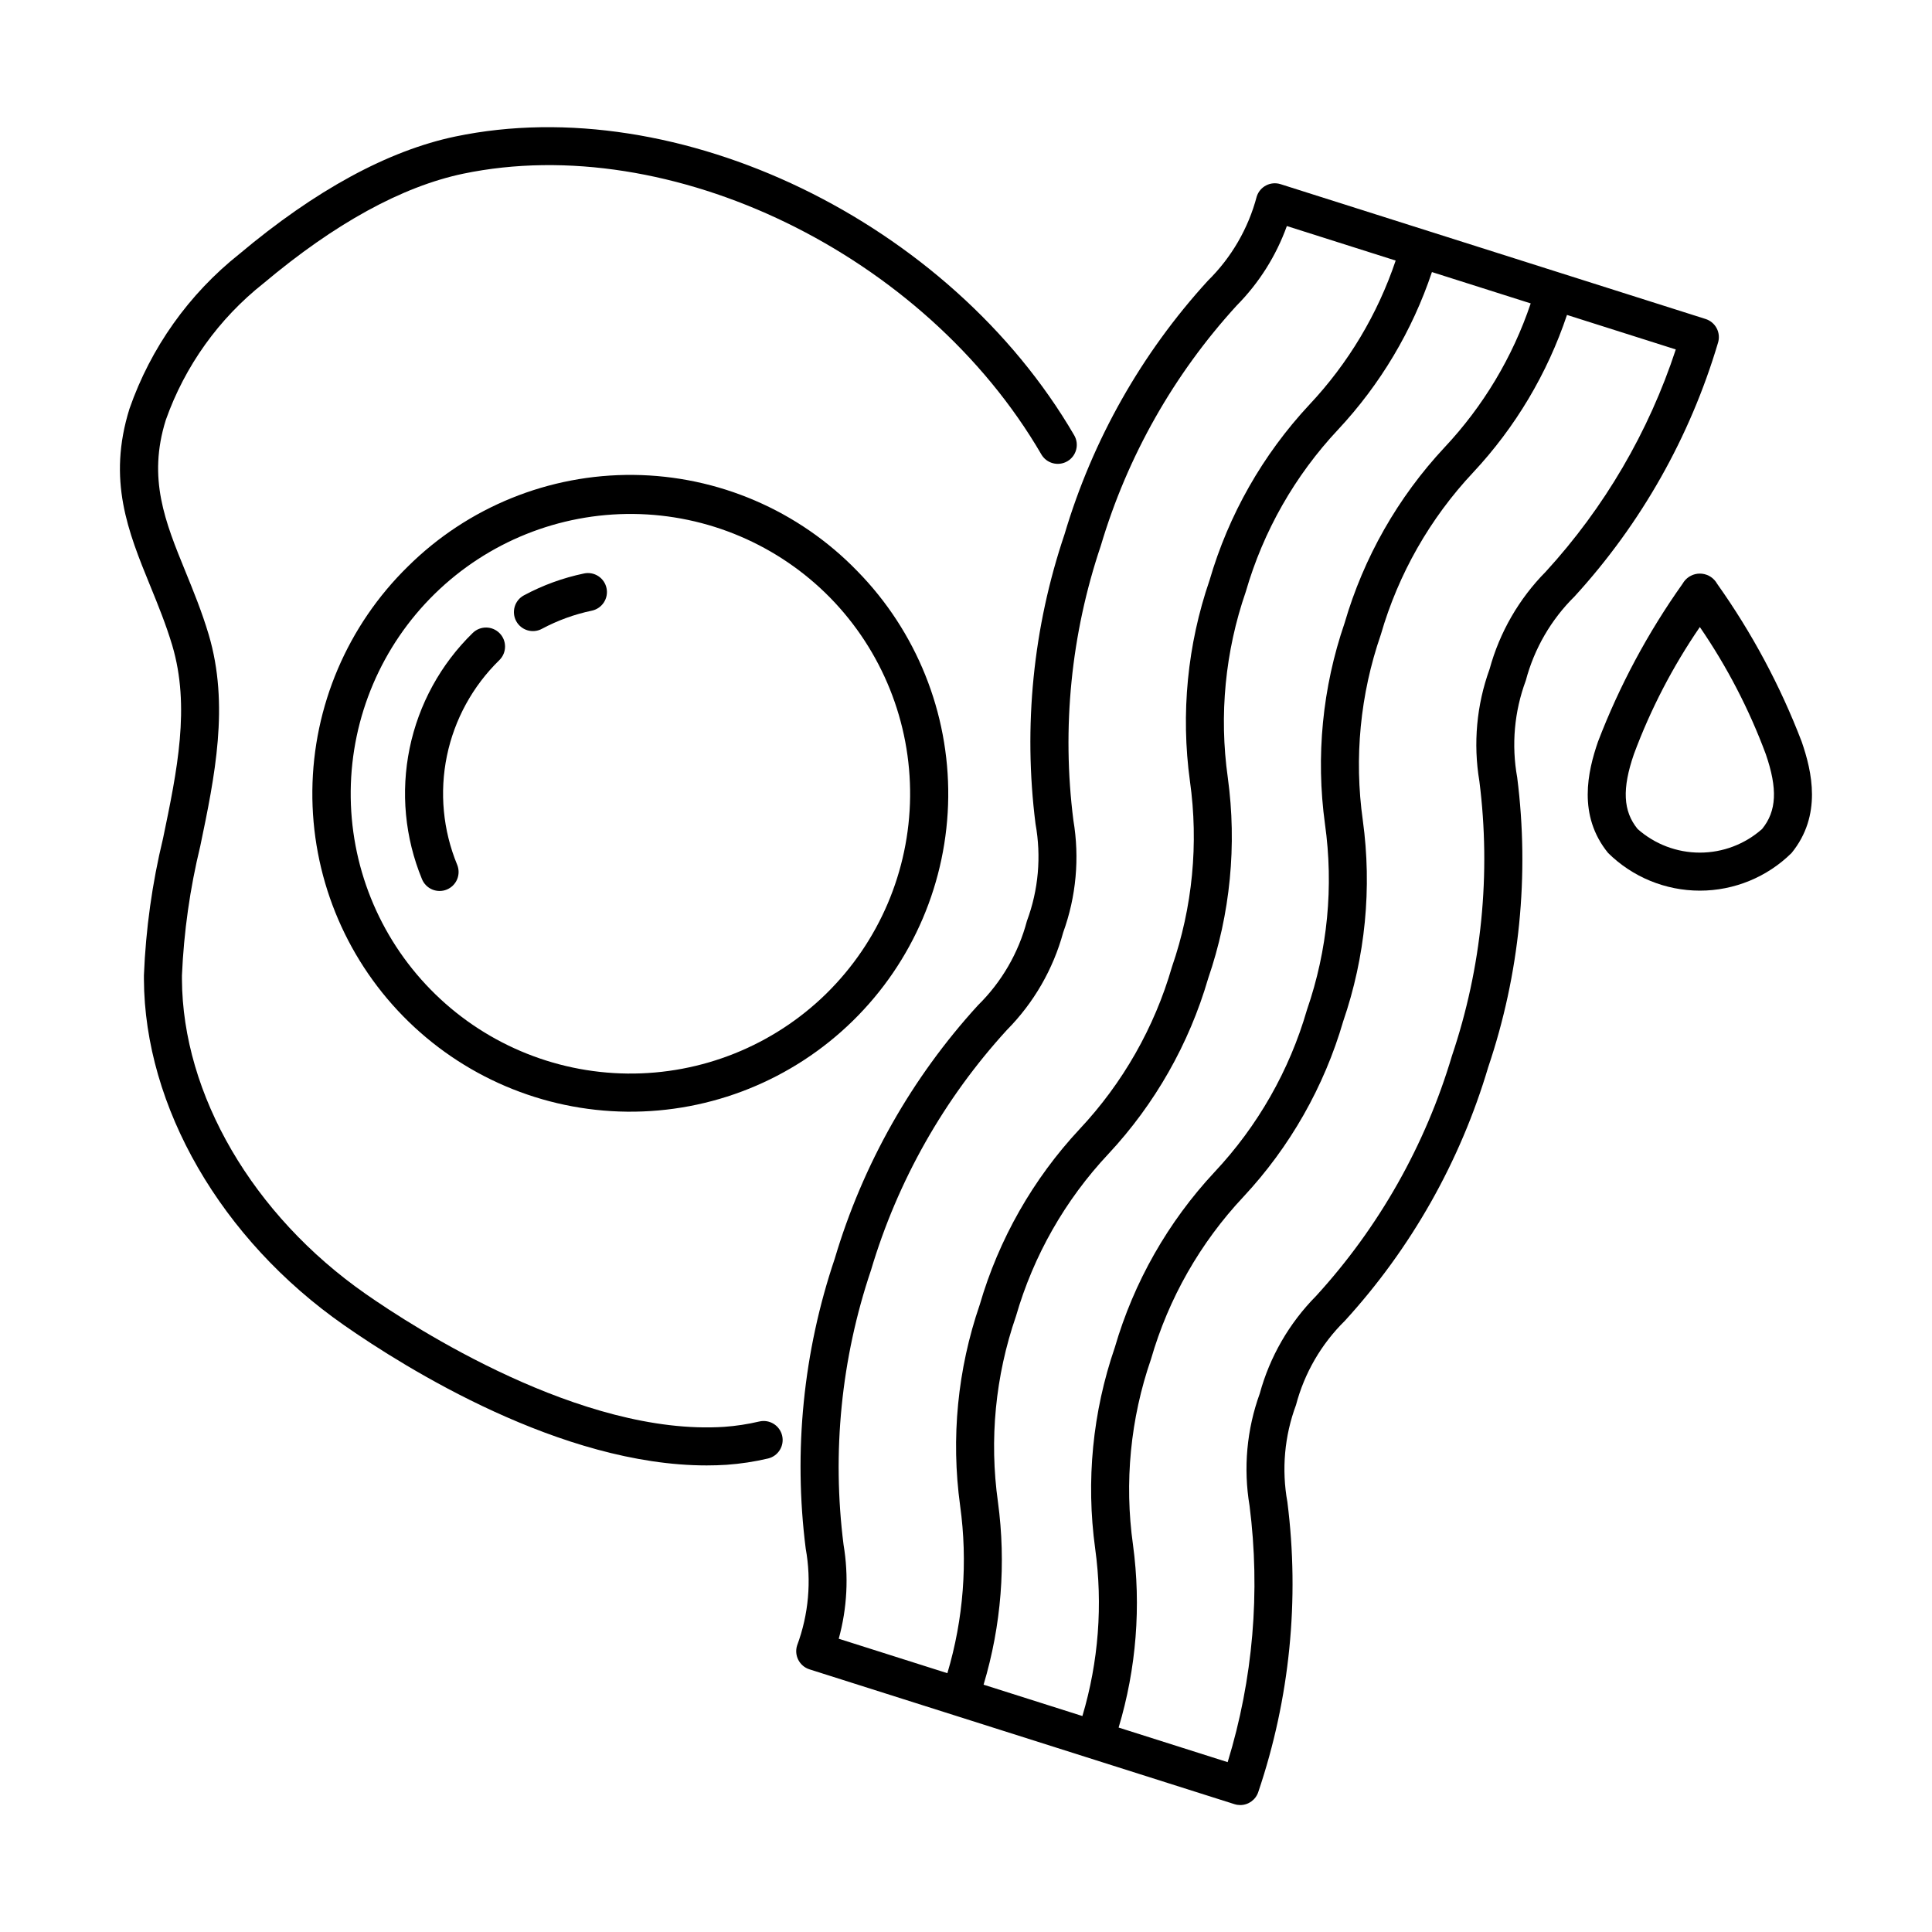 <?xml version="1.0" encoding="UTF-8"?>
<!-- Uploaded to: ICON Repo, www.iconrepo.com, Generator: ICON Repo Mixer Tools -->
<svg fill="#000000" width="800px" height="800px" version="1.1" viewBox="144 144 512 512" xmlns="http://www.w3.org/2000/svg">
 <g>
  <path d="m345.22 520.71c-3.07 0.723-6.195 1.199-9.344 1.422-37.793 2.43-82.246-26.348-94.961-35.223-29.906-20.875-48.57-52.855-48.699-83.445v-0.965c0.5-11.562 2.129-23.047 4.863-34.297 3.824-18.371 7.773-37.371 2.219-56.055-1.797-6.012-4.004-11.418-6.137-16.648-5.406-13.246-10.078-24.684-5.223-40.195 5.055-14.297 14.055-26.875 25.957-36.27 18.855-15.84 36.637-25.594 52.844-29 54.953-11.43 122.28 21.215 153.23 74.387h-0.004c1.402 2.406 4.484 3.219 6.891 1.82 2.402-1.398 3.219-4.484 1.82-6.887-32.996-56.691-105.02-91.488-164-79.18-17.855 3.742-37.117 14.223-57.258 31.145-13.379 10.629-23.469 24.836-29.094 40.969-5.938 18.977-0.375 32.602 5.508 47.02 2.043 5.008 4.156 10.184 5.812 15.719 4.828 16.242 1.305 33.184-2.43 51.125-2.887 11.906-4.586 24.07-5.074 36.316v1.02c0.145 33.836 20.457 68.969 53.012 91.688 16.414 11.453 57.578 37.176 96.125 37.176 1.77 0 3.531-0.055 5.293-0.168 3.703-0.262 7.375-0.82 10.988-1.672 2.699-0.656 4.359-3.367 3.715-6.066-0.645-2.699-3.348-4.367-6.051-3.734z"/>
  <path d="m252.07 294.15c-15.965 15.641-25.062 36.98-25.293 59.328-0.23 22.344 8.426 43.867 24.062 59.832 15.637 15.965 36.977 25.062 59.324 25.297 22.348 0.23 43.871-8.426 59.836-24.066 15.965-15.637 25.062-36.977 25.293-59.324 0.23-22.348-8.426-43.871-24.062-59.836-15.566-16.098-36.93-25.289-59.324-25.523-22.391-0.23-43.941 8.52-59.836 24.293zm110.88 113.2c-14.051 13.754-32.988 21.359-52.652 21.152-19.66-0.211-38.434-8.219-52.188-22.27-13.758-14.047-21.371-32.984-21.168-52.645 0.203-19.664 8.207-38.438 22.25-52.199 14.043-13.762 32.98-21.379 52.641-21.184 19.66 0.199 38.438 8.195 52.203 22.234 13.75 14.066 21.355 33.012 21.152 52.68-0.203 19.668-8.199 38.453-22.238 52.23z"/>
  <path d="m269.29 311.73c-8.504 8.285-14.332 18.93-16.73 30.559-2.398 11.629-1.262 23.707 3.266 34.684 0.504 1.242 1.48 2.231 2.715 2.75 1.234 0.52 2.625 0.527 3.863 0.02 1.238-0.508 2.227-1.488 2.742-2.723 0.512-1.238 0.516-2.625 0.004-3.863-3.762-9.121-4.707-19.164-2.715-28.828 1.996-9.664 6.84-18.508 13.906-25.395 1.98-1.949 2.008-5.133 0.066-7.117-1.945-1.984-5.125-2.023-7.117-0.086z"/>
  <path d="m298.75 295.98c-5.547 1.156-10.902 3.106-15.898 5.789-1.18 0.629-2.059 1.703-2.445 2.984-0.387 1.277-0.25 2.66 0.383 3.84 0.629 1.176 1.707 2.055 2.988 2.441 1.277 0.383 2.66 0.246 3.836-0.391 4.152-2.219 8.598-3.84 13.203-4.805 1.312-0.27 2.465-1.051 3.199-2.172 0.738-1.117 0.996-2.484 0.719-3.797-0.273-1.312-1.059-2.461-2.184-3.191-1.121-0.73-2.488-0.98-3.801-0.699z"/>
  <path d="m598.95 231.02c-0.613-1.184-1.676-2.078-2.949-2.484l-112.63-35.727c-2.652-0.844-5.481 0.625-6.324 3.273-2.234 8.465-6.707 16.172-12.949 22.312-17.582 19.23-30.566 42.199-37.98 67.176-8.34 24.684-10.969 50.941-7.691 76.789 1.562 8.617 0.777 17.496-2.281 25.703-2.234 8.473-6.711 16.188-12.961 22.332-17.574 19.234-30.555 42.199-37.973 67.172-8.34 24.688-10.969 50.941-7.695 76.793 1.566 8.617 0.777 17.5-2.277 25.707-0.84 2.652 0.629 5.484 3.281 6.328l112.63 35.73v-0.004c0.492 0.16 1.008 0.238 1.523 0.238 2.195 0 4.137-1.422 4.801-3.512 8.34-24.688 10.973-50.941 7.695-76.789-1.566-8.621-0.777-17.5 2.281-25.711 2.234-8.477 6.715-16.191 12.965-22.336 17.57-19.234 30.551-42.203 37.969-67.176 8.336-24.68 10.969-50.934 7.691-76.781-1.562-8.617-0.777-17.496 2.277-25.703 2.238-8.465 6.711-16.172 12.949-22.316 17.578-19.227 30.566-42.195 37.98-67.172 0.402-1.273 0.285-2.656-0.332-3.844zm-103.82 131.35c2.332 16.555 0.695 33.43-4.769 49.234-4.644 16.066-13.039 30.801-24.488 42.996-12.332 13.219-21.395 29.152-26.445 46.512-5.879 17.102-7.66 35.34-5.199 53.254 2.059 14.871 0.906 30.012-3.383 44.402l-26.188-8.309c4.703-15.68 6-32.184 3.809-48.406-2.324-16.562-0.688-33.441 4.777-49.246 4.641-16.066 13.035-30.801 24.484-42.992 12.332-13.219 21.391-29.152 26.445-46.512 5.879-17.102 7.66-35.34 5.203-53.254-2.332-16.559-0.695-33.434 4.769-49.234 4.644-16.066 13.035-30.797 24.48-42.988 11.18-11.965 19.656-26.195 24.852-41.727l26.176 8.305c-4.785 14.234-12.59 27.266-22.875 38.203-12.336 13.223-21.395 29.152-26.449 46.512-5.875 17.098-7.656 35.336-5.199 53.25zm-127.58 191.03 0.004-0.004c-3.113-24.496-0.629-49.379 7.266-72.777 7.039-23.672 19.352-45.438 36.016-63.664 7.117-7.184 12.258-16.09 14.918-25.844 3.449-9.512 4.383-19.75 2.703-29.727-3.109-24.492-0.621-49.371 7.269-72.762 7.035-23.676 19.355-45.441 36.023-63.668 5.906-5.965 10.438-13.152 13.281-21.051l28.836 9.148c-4.785 14.23-12.59 27.262-22.875 38.199-12.332 13.223-21.391 29.152-26.445 46.512-5.875 17.098-7.656 35.34-5.199 53.254 2.328 16.559 0.691 33.43-4.773 49.234-4.644 16.066-13.035 30.801-24.484 42.992-12.332 13.219-21.395 29.152-26.449 46.512-5.879 17.102-7.66 35.344-5.199 53.258 2.059 14.871 0.906 30.012-3.379 44.402l-28.789-9.133c2.234-8.105 2.668-16.598 1.281-24.887zm186.1-257.91h0.004c-7.106 7.18-12.238 16.074-14.898 25.82-3.449 9.504-4.379 19.742-2.707 29.715 3.113 24.492 0.629 49.371-7.266 72.766-7.035 23.672-19.348 45.438-36.012 63.66-7.117 7.188-12.258 16.094-14.922 25.852-3.449 9.508-4.383 19.75-2.707 29.727 2.91 22.805 0.934 45.973-5.801 67.957l-28.895-9.168c4.703-15.684 6-32.188 3.809-48.414-2.328-16.559-0.691-33.434 4.777-49.238 4.641-16.066 13.031-30.805 24.48-42.996 12.336-13.219 21.395-29.152 26.449-46.516 5.879-17.098 7.656-35.336 5.199-53.246-2.332-16.559-0.695-33.434 4.773-49.234 4.641-16.066 13.031-30.801 24.48-42.988 11.18-11.965 19.652-26.199 24.852-41.727l28.836 9.148c-7.172 21.848-18.918 41.922-34.449 58.883z"/>
  <path d="m599.1 298.77-0.398-0.613c-0.984-1.352-2.555-2.148-4.227-2.148-1.668 0-3.238 0.797-4.223 2.148l-0.387 0.594c-9.18 12.938-16.699 26.977-22.375 41.793-2.734 7.906-5.434 19.566 2.684 29.516v-0.004c6.473 6.391 15.203 9.973 24.301 9.977 9.094 0 17.828-3.582 24.301-9.969 8.125-9.953 5.426-21.613 2.688-29.52-5.672-14.809-13.188-28.844-22.363-41.773zm11.871 64.922c-4.547 4.035-10.414 6.262-16.496 6.262-6.078 0-11.945-2.227-16.492-6.262-3.859-4.727-4.148-10.668-0.973-19.852v-0.004c4.422-11.895 10.289-23.199 17.465-33.664 7.18 10.465 13.047 21.77 17.469 33.664 3.18 9.188 2.891 15.121-0.973 19.855z"/>
 </g>
</svg>